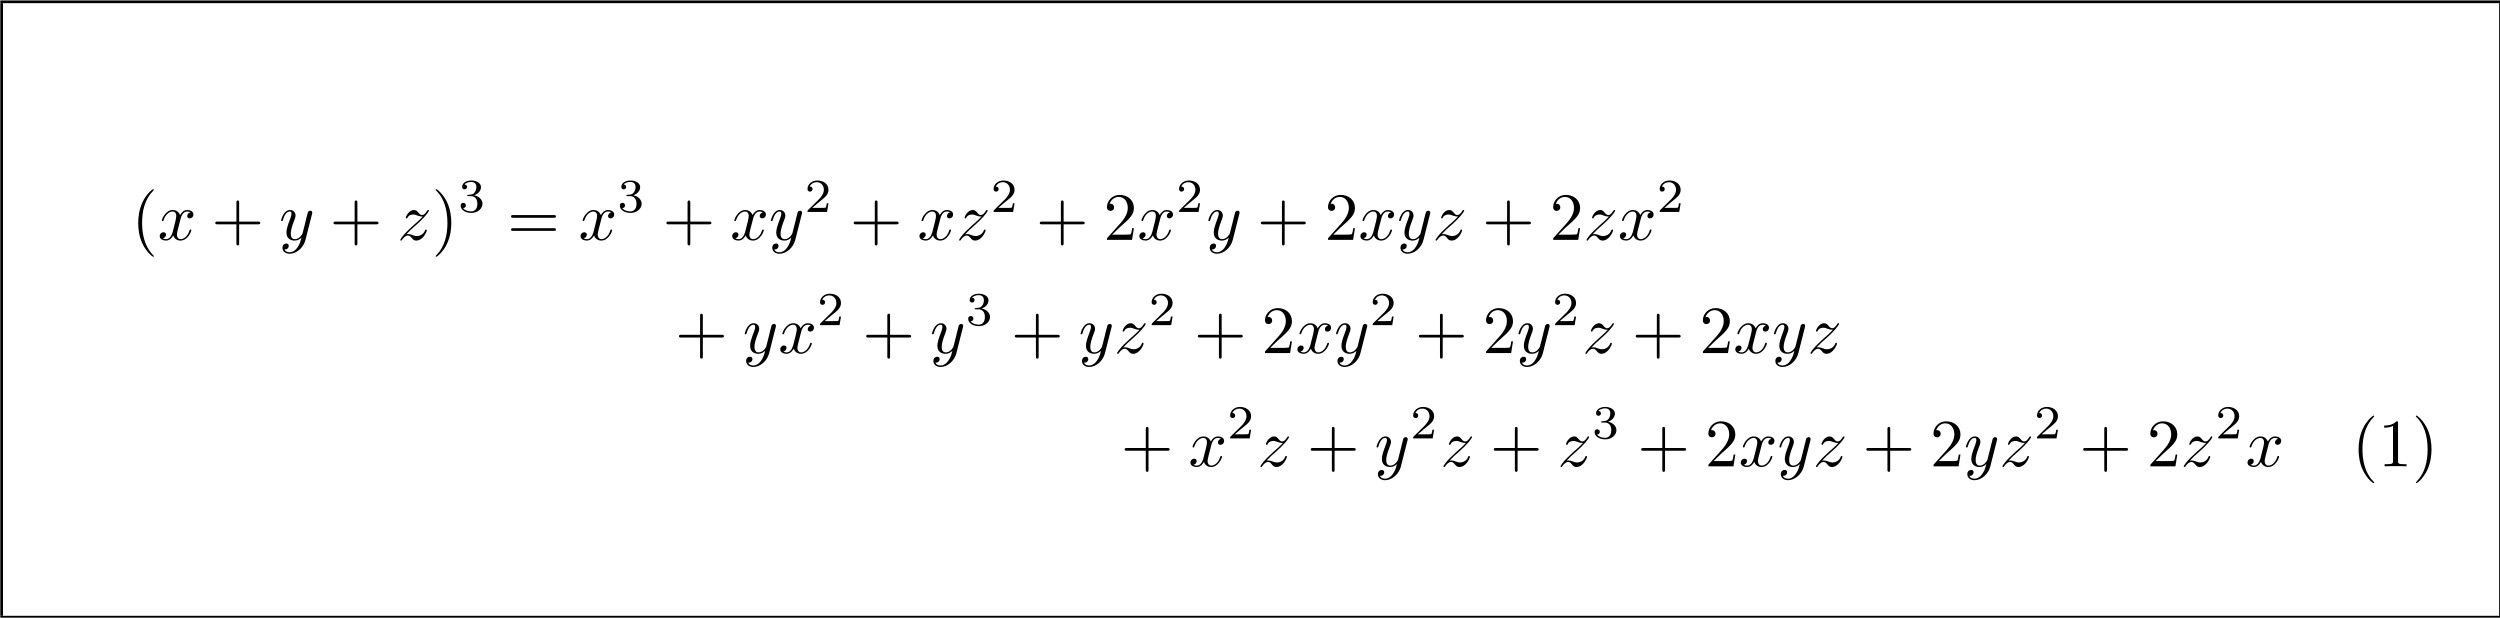 <?xml version="1.0" encoding="UTF-8" standalone="no"?>
<!-- Created with Inkscape (http://www.inkscape.org/) -->

<svg
   xmlns:dc="http://purl.org/dc/elements/1.1/"
   xmlns:cc="http://creativecommons.org/ns#"
   xmlns:rdf="http://www.w3.org/1999/02/22-rdf-syntax-ns#"
   xmlns:svg="http://www.w3.org/2000/svg"
   xmlns="http://www.w3.org/2000/svg"
   xmlns:xlink="http://www.w3.org/1999/xlink"
   xmlns:sodipodi="http://sodipodi.sourceforge.net/DTD/sodipodi-0.dtd"
   xmlns:inkscape="http://www.inkscape.org/namespaces/inkscape"
   width="155.996mm"
   height="38.54mm"
   viewBox="0 0 155.996 38.54"
   version="1.1"
   id="svg8"
   inkscape:version="0.92.4 (5da689c313, 2019-01-14)"
   sodipodi:docname="multline.svg">
  <defs
     id="defs2">
    <g
       id="g857">
      <symbol
         id="glyph0-0"
         overflow="visible"
         style="overflow:visible">
        <path
           id="path815"
           d=""
           style="stroke:none"
           inkscape:connector-curvature="0" />
      </symbol>
      <symbol
         id="glyph0-1"
         overflow="visible"
         style="overflow:visible">
        <path
           id="path818"
           d="m 3.297,2.391 c 0,-0.031 0,-0.047 -0.172,-0.219 C 1.891,0.922 1.562,-0.969 1.562,-2.5 c 0,-1.734 0.375,-3.469 1.609,-4.703 0.125,-0.125 0.125,-0.141 0.125,-0.172 0,-0.078 -0.031,-0.109 -0.094,-0.109 -0.109,0 -1,0.688 -1.594,1.953 -0.5,1.094 -0.625,2.203 -0.625,3.031 0,0.781 0.109,1.984 0.656,3.125 C 2.25,1.844 3.094,2.5 3.203,2.5 c 0.062,0 0.094,-0.031 0.094,-0.109 z m 0,0"
           style="stroke:none"
           inkscape:connector-curvature="0" />
      </symbol>
      <symbol
         id="glyph0-2"
         overflow="visible"
         style="overflow:visible">
        <path
           id="path821"
           d="m 4.078,-2.297 h 2.781 C 7,-2.297 7.188,-2.297 7.188,-2.5 7.188,-2.688 7,-2.688 6.859,-2.688 h -2.781 v -2.797 c 0,-0.141 0,-0.328 -0.203,-0.328 -0.203,0 -0.203,0.188 -0.203,0.328 V -2.688 h -2.781 c -0.141,0 -0.328,0 -0.328,0.188 0,0.203 0.188,0.203 0.328,0.203 h 2.781 V 0.5 c 0,0.141 0,0.328 0.203,0.328 0.203,0 0.203,-0.188 0.203,-0.328 z m 0,0"
           style="stroke:none"
           inkscape:connector-curvature="0" />
      </symbol>
      <symbol
         id="glyph0-3"
         overflow="visible"
         style="overflow:visible">
        <path
           id="path824"
           d="m 2.875,-2.5 c 0,-0.766 -0.109,-1.969 -0.656,-3.109 -0.594,-1.219 -1.453,-1.875 -1.547,-1.875 -0.062,0 -0.109,0.047 -0.109,0.109 0,0.031 0,0.047 0.188,0.234 0.984,0.984 1.547,2.562 1.547,4.641 0,1.719 -0.359,3.469 -1.594,4.719 C 0.562,2.344 0.562,2.359 0.562,2.391 0.562,2.453 0.609,2.5 0.672,2.5 0.766,2.5 1.672,1.812 2.25,0.547 2.766,-0.547 2.875,-1.656 2.875,-2.5 Z m 0,0"
           style="stroke:none"
           inkscape:connector-curvature="0" />
      </symbol>
      <symbol
         id="glyph0-4"
         overflow="visible"
         style="overflow:visible">
        <path
           id="path827"
           d="m 6.844,-3.266 c 0.156,0 0.344,0 0.344,-0.188 C 7.188,-3.656 7,-3.656 6.859,-3.656 h -5.969 c -0.141,0 -0.328,0 -0.328,0.203 0,0.188 0.188,0.188 0.328,0.188 z m 0.016,1.938 c 0.141,0 0.328,0 0.328,-0.203 0,-0.188 -0.188,-0.188 -0.344,-0.188 H 0.891 c -0.141,0 -0.328,0 -0.328,0.188 0,0.203 0.188,0.203 0.328,0.203 z m 0,0"
           style="stroke:none"
           inkscape:connector-curvature="0" />
      </symbol>
      <symbol
         id="glyph0-5"
         overflow="visible"
         style="overflow:visible">
        <path
           id="path830"
           d="m 1.266,-0.766 1.062,-1.031 c 1.547,-1.375 2.141,-1.906 2.141,-2.906 0,-1.141 -0.891,-1.938 -2.109,-1.938 -1.125,0 -1.859,0.922 -1.859,1.812 0,0.547 0.5,0.547 0.531,0.547 0.172,0 0.516,-0.109 0.516,-0.531 0,-0.25 -0.188,-0.516 -0.531,-0.516 -0.078,0 -0.094,0 -0.125,0.016 0.219,-0.656 0.766,-1.016 1.344,-1.016 0.906,0 1.328,0.812 1.328,1.625 C 3.562,-3.906 3.078,-3.125 2.516,-2.5 l -1.906,2.125 C 0.5,-0.266 0.5,-0.234 0.5,0 H 4.203 L 4.469,-1.734 H 4.234 C 4.172,-1.438 4.109,-1 4,-0.844 3.938,-0.766 3.281,-0.766 3.062,-0.766 Z m 0,0"
           style="stroke:none"
           inkscape:connector-curvature="0" />
      </symbol>
      <symbol
         id="glyph0-6"
         overflow="visible"
         style="overflow:visible">
        <path
           id="path833"
           d="m 2.938,-6.375 c 0,-0.25 0,-0.266 -0.234,-0.266 C 2.078,-6 1.203,-6 0.891,-6 v 0.312 c 0.203,0 0.781,0 1.297,-0.266 v 5.172 c 0,0.359 -0.031,0.469 -0.922,0.469 h -0.312 V 0 c 0.344,-0.031 1.203,-0.031 1.609,-0.031 0.391,0 1.266,0 1.609,0.031 v -0.312 h -0.312 c -0.906,0 -0.922,-0.109 -0.922,-0.469 z m 0,0"
           style="stroke:none"
           inkscape:connector-curvature="0" />
      </symbol>
      <symbol
         id="glyph1-0"
         overflow="visible"
         style="overflow:visible">
        <path
           id="path836"
           d=""
           style="stroke:none"
           inkscape:connector-curvature="0" />
      </symbol>
      <symbol
         id="glyph1-1"
         overflow="visible"
         style="overflow:visible">
        <path
           id="path839"
           d="M 3.328,-3.016 C 3.391,-3.266 3.625,-4.188 4.312,-4.188 c 0.047,0 0.297,0 0.5,0.125 C 4.531,-4 4.344,-3.766 4.344,-3.516 c 0,0.156 0.109,0.344 0.375,0.344 0.219,0 0.531,-0.172 0.531,-0.578 0,-0.516 -0.578,-0.656 -0.922,-0.656 -0.578,0 -0.922,0.531 -1.047,0.75 -0.25,-0.656 -0.781,-0.75 -1.078,-0.75 -1.031,0 -1.609,1.281 -1.609,1.531 0,0.109 0.109,0.109 0.125,0.109 0.078,0 0.109,-0.031 0.125,-0.109 0.344,-1.062 1,-1.312 1.344,-1.312 0.188,0 0.531,0.094 0.531,0.672 0,0.312 -0.172,0.969 -0.531,2.375 -0.156,0.609 -0.516,1.031 -0.953,1.031 -0.062,0 -0.281,0 -0.5,-0.125 0.25,-0.062 0.469,-0.266 0.469,-0.547 0,-0.266 -0.219,-0.344 -0.359,-0.344 -0.312,0 -0.547,0.25 -0.547,0.578 0,0.453 0.484,0.656 0.922,0.656 0.672,0 1.031,-0.703 1.047,-0.75 0.125,0.359 0.484,0.75 1.078,0.75 1.031,0 1.594,-1.281 1.594,-1.531 0,-0.109 -0.078,-0.109 -0.109,-0.109 -0.094,0 -0.109,0.047 -0.141,0.109 -0.328,1.078 -1,1.312 -1.312,1.312 -0.391,0 -0.547,-0.312 -0.547,-0.656 0,-0.219 0.047,-0.438 0.156,-0.875 z m 0,0"
           style="stroke:none"
           inkscape:connector-curvature="0" />
      </symbol>
      <symbol
         id="glyph1-2"
         overflow="visible"
         style="overflow:visible">
        <path
           id="path842"
           d="m 4.844,-3.797 c 0.047,-0.141 0.047,-0.156 0.047,-0.234 0,-0.172 -0.141,-0.266 -0.297,-0.266 -0.094,0 -0.25,0.062 -0.344,0.203 -0.016,0.062 -0.109,0.359 -0.141,0.547 -0.078,0.25 -0.141,0.531 -0.203,0.797 l -0.453,1.797 c -0.031,0.141 -0.469,0.844 -1.125,0.844 -0.5,0 -0.609,-0.438 -0.609,-0.812 C 1.719,-1.375 1.891,-2 2.219,-2.875 2.375,-3.281 2.422,-3.391 2.422,-3.594 c 0,-0.438 -0.312,-0.812 -0.812,-0.812 -0.953,0 -1.312,1.453 -1.312,1.531 0,0.109 0.094,0.109 0.109,0.109 0.109,0 0.109,-0.031 0.156,-0.188 0.281,-0.938 0.672,-1.234 1.016,-1.234 0.078,0 0.25,0 0.25,0.312 0,0.25 -0.109,0.516 -0.172,0.703 -0.406,1.062 -0.578,1.625 -0.578,2.094 0,0.891 0.625,1.188 1.219,1.188 0.391,0 0.719,-0.172 1,-0.453 -0.125,0.516 -0.25,1.016 -0.641,1.547 -0.266,0.328 -0.641,0.625 -1.094,0.625 -0.141,0 -0.594,-0.031 -0.766,-0.422 0.156,0 0.297,0 0.422,-0.125 C 1.328,1.203 1.422,1.062 1.422,0.875 1.422,0.562 1.156,0.531 1.062,0.531 0.828,0.531 0.5,0.688 0.5,1.172 c 0,0.5 0.438,0.875 1.062,0.875 1.016,0 2.047,-0.906 2.328,-2.031 z m 0,0"
           style="stroke:none"
           inkscape:connector-curvature="0" />
      </symbol>
      <symbol
         id="glyph1-3"
         overflow="visible"
         style="overflow:visible">
        <path
           id="path845"
           d="m 1.328,-0.828 c 0.531,-0.578 0.828,-0.828 1.188,-1.141 0,0 0.609,-0.531 0.969,-0.891 C 4.438,-3.781 4.656,-4.266 4.656,-4.312 c 0,-0.094 -0.094,-0.094 -0.109,-0.094 -0.078,0 -0.094,0.016 -0.156,0.109 -0.297,0.484 -0.5,0.641 -0.734,0.641 -0.25,0 -0.359,-0.156 -0.516,-0.328 -0.188,-0.219 -0.359,-0.422 -0.688,-0.422 -0.75,0 -1.203,0.922 -1.203,1.141 0,0.047 0.031,0.109 0.109,0.109 0.094,0 0.109,-0.047 0.141,-0.109 0.188,-0.469 0.766,-0.469 0.844,-0.469 0.203,0 0.391,0.062 0.625,0.141 0.406,0.156 0.516,0.156 0.766,0.156 -0.359,0.422 -1.188,1.141 -1.375,1.297 l -0.906,0.844 C 0.781,-0.625 0.422,-0.062 0.422,0.016 c 0,0.094 0.109,0.094 0.125,0.094 0.078,0 0.094,-0.016 0.156,-0.125 0.234,-0.359 0.531,-0.625 0.859,-0.625 0.219,0 0.328,0.094 0.578,0.375 0.156,0.219 0.344,0.375 0.625,0.375 1,0 1.578,-1.266 1.578,-1.531 0,-0.047 -0.047,-0.109 -0.125,-0.109 -0.094,0 -0.109,0.062 -0.141,0.141 C 3.844,-0.75 3.203,-0.562 2.875,-0.562 c -0.188,0 -0.375,-0.062 -0.578,-0.125 -0.344,-0.125 -0.5,-0.172 -0.703,-0.172 -0.016,0 -0.172,0 -0.266,0.031 z m 0,0"
           style="stroke:none"
           inkscape:connector-curvature="0" />
      </symbol>
      <symbol
         id="glyph2-0"
         overflow="visible"
         style="overflow:visible">
        <path
           id="path848"
           d=""
           style="stroke:none"
           inkscape:connector-curvature="0" />
      </symbol>
      <symbol
         id="glyph2-1"
         overflow="visible"
         style="overflow:visible">
        <path
           id="path851"
           d="m 1.906,-2.328 c 0.547,0 0.938,0.375 0.938,1.125 0,0.859 -0.516,1.125 -0.906,1.125 -0.281,0 -0.906,-0.078 -1.188,-0.5 0.328,0 0.406,-0.234 0.406,-0.391 0,-0.219 -0.172,-0.375 -0.391,-0.375 -0.188,0 -0.391,0.125 -0.391,0.406 0,0.656 0.719,1.078 1.562,1.078 0.969,0 1.641,-0.656 1.641,-1.344 0,-0.547 -0.438,-1.094 -1.203,-1.25 0.719,-0.266 0.984,-0.781 0.984,-1.219 0,-0.547 -0.625,-0.953 -1.406,-0.953 -0.766,0 -1.359,0.375 -1.359,0.938 0,0.234 0.156,0.359 0.359,0.359 0.219,0 0.359,-0.156 0.359,-0.344 0,-0.203 -0.141,-0.359 -0.359,-0.375 0.25,-0.297 0.719,-0.375 0.984,-0.375 0.312,0 0.75,0.156 0.75,0.75 0,0.297 -0.094,0.625 -0.281,0.828 -0.219,0.266 -0.422,0.281 -0.766,0.312 -0.172,0.016 -0.188,0.016 -0.219,0.016 -0.016,0 -0.078,0.016 -0.078,0.094 0,0.094 0.062,0.094 0.188,0.094 z m 0,0"
           style="stroke:none"
           inkscape:connector-curvature="0" />
      </symbol>
      <symbol
         id="glyph2-2"
         overflow="visible"
         style="overflow:visible">
        <path
           id="path854"
           d="M 3.516,-1.266 H 3.281 c -0.016,0.156 -0.094,0.562 -0.188,0.625 C 3.047,-0.594 2.516,-0.594 2.406,-0.594 H 1.125 c 0.734,-0.641 0.984,-0.844 1.391,-1.172 0.516,-0.406 1,-0.844 1,-1.5 0,-0.844 -0.734,-1.359 -1.625,-1.359 -0.859,0 -1.453,0.609 -1.453,1.25 0,0.344 0.297,0.391 0.375,0.391 0.156,0 0.359,-0.125 0.359,-0.375 0,-0.125 -0.047,-0.375 -0.406,-0.375 C 0.984,-4.219 1.453,-4.375 1.781,-4.375 c 0.703,0 1.062,0.547 1.062,1.109 0,0.609 -0.438,1.078 -0.656,1.328 L 0.516,-0.266 C 0.438,-0.203 0.438,-0.188 0.438,0 h 2.875 z m 0,0"
           style="stroke:none"
           inkscape:connector-curvature="0" />
      </symbol>
    </g>
    <g
       id="g857-8">
      <symbol
         style="overflow:visible"
         overflow="visible"
         id="glyph0-0-0">
        <path
           inkscape:connector-curvature="0"
           style="stroke:none"
           d=""
           id="path815-9" />
      </symbol>
      <symbol
         style="overflow:visible"
         overflow="visible"
         id="glyph0-1-0">
        <path
           inkscape:connector-curvature="0"
           style="stroke:none"
           d="m 3.297,2.391 c 0,-0.031 0,-0.047 -0.172,-0.219 C 1.891,0.922 1.562,-0.969 1.562,-2.5 c 0,-1.734 0.375,-3.469 1.609,-4.703 0.125,-0.125 0.125,-0.141 0.125,-0.172 0,-0.078 -0.031,-0.109 -0.094,-0.109 -0.109,0 -1,0.688 -1.594,1.953 -0.5,1.094 -0.625,2.203 -0.625,3.031 0,0.781 0.109,1.984 0.656,3.125 C 2.25,1.844 3.094,2.5 3.203,2.5 c 0.062,0 0.094,-0.031 0.094,-0.109 z m 0,0"
           id="path818-3" />
      </symbol>
      <symbol
         style="overflow:visible"
         overflow="visible"
         id="glyph0-2-5">
        <path
           inkscape:connector-curvature="0"
           style="stroke:none"
           d="m 4.078,-2.297 h 2.781 C 7,-2.297 7.188,-2.297 7.188,-2.5 7.188,-2.688 7,-2.688 6.859,-2.688 h -2.781 v -2.797 c 0,-0.141 0,-0.328 -0.203,-0.328 -0.203,0 -0.203,0.188 -0.203,0.328 V -2.688 h -2.781 c -0.141,0 -0.328,0 -0.328,0.188 0,0.203 0.188,0.203 0.328,0.203 h 2.781 V 0.5 c 0,0.141 0,0.328 0.203,0.328 0.203,0 0.203,-0.188 0.203,-0.328 z m 0,0"
           id="path821-0" />
      </symbol>
      <symbol
         style="overflow:visible"
         overflow="visible"
         id="glyph0-3-3">
        <path
           inkscape:connector-curvature="0"
           style="stroke:none"
           d="m 2.875,-2.5 c 0,-0.766 -0.109,-1.969 -0.656,-3.109 -0.594,-1.219 -1.453,-1.875 -1.547,-1.875 -0.062,0 -0.109,0.047 -0.109,0.109 0,0.031 0,0.047 0.188,0.234 0.984,0.984 1.547,2.562 1.547,4.641 0,1.719 -0.359,3.469 -1.594,4.719 C 0.562,2.344 0.562,2.359 0.562,2.391 0.562,2.453 0.609,2.5 0.672,2.5 0.766,2.5 1.672,1.812 2.25,0.547 2.766,-0.547 2.875,-1.656 2.875,-2.5 Z m 0,0"
           id="path824-4" />
      </symbol>
      <symbol
         style="overflow:visible"
         overflow="visible"
         id="glyph0-4-4">
        <path
           inkscape:connector-curvature="0"
           style="stroke:none"
           d="m 6.844,-3.266 c 0.156,0 0.344,0 0.344,-0.188 C 7.188,-3.656 7,-3.656 6.859,-3.656 h -5.969 c -0.141,0 -0.328,0 -0.328,0.203 0,0.188 0.188,0.188 0.328,0.188 z m 0.016,1.938 c 0.141,0 0.328,0 0.328,-0.203 0,-0.188 -0.188,-0.188 -0.344,-0.188 H 0.891 c -0.141,0 -0.328,0 -0.328,0.188 0,0.203 0.188,0.203 0.328,0.203 z m 0,0"
           id="path827-3" />
      </symbol>
      <symbol
         style="overflow:visible"
         overflow="visible"
         id="glyph0-5-8">
        <path
           inkscape:connector-curvature="0"
           style="stroke:none"
           d="m 1.266,-0.766 1.062,-1.031 c 1.547,-1.375 2.141,-1.906 2.141,-2.906 0,-1.141 -0.891,-1.938 -2.109,-1.938 -1.125,0 -1.859,0.922 -1.859,1.812 0,0.547 0.5,0.547 0.531,0.547 0.172,0 0.516,-0.109 0.516,-0.531 0,-0.25 -0.188,-0.516 -0.531,-0.516 -0.078,0 -0.094,0 -0.125,0.016 0.219,-0.656 0.766,-1.016 1.344,-1.016 0.906,0 1.328,0.812 1.328,1.625 C 3.562,-3.906 3.078,-3.125 2.516,-2.5 l -1.906,2.125 C 0.5,-0.266 0.5,-0.234 0.5,0 H 4.203 L 4.469,-1.734 H 4.234 C 4.172,-1.438 4.109,-1 4,-0.844 3.938,-0.766 3.281,-0.766 3.062,-0.766 Z m 0,0"
           id="path830-3" />
      </symbol>
      <symbol
         style="overflow:visible"
         overflow="visible"
         id="glyph0-6-1">
        <path
           inkscape:connector-curvature="0"
           style="stroke:none"
           d="m 2.938,-6.375 c 0,-0.25 0,-0.266 -0.234,-0.266 C 2.078,-6 1.203,-6 0.891,-6 v 0.312 c 0.203,0 0.781,0 1.297,-0.266 v 5.172 c 0,0.359 -0.031,0.469 -0.922,0.469 h -0.312 V 0 c 0.344,-0.031 1.203,-0.031 1.609,-0.031 0.391,0 1.266,0 1.609,0.031 v -0.312 h -0.312 c -0.906,0 -0.922,-0.109 -0.922,-0.469 z m 0,0"
           id="path833-7" />
      </symbol>
      <symbol
         style="overflow:visible"
         overflow="visible"
         id="glyph1-0-9">
        <path
           inkscape:connector-curvature="0"
           style="stroke:none"
           d=""
           id="path836-2" />
      </symbol>
      <symbol
         style="overflow:visible"
         overflow="visible"
         id="glyph1-1-1">
        <path
           inkscape:connector-curvature="0"
           style="stroke:none"
           d="M 3.328,-3.016 C 3.391,-3.266 3.625,-4.188 4.312,-4.188 c 0.047,0 0.297,0 0.5,0.125 C 4.531,-4 4.344,-3.766 4.344,-3.516 c 0,0.156 0.109,0.344 0.375,0.344 0.219,0 0.531,-0.172 0.531,-0.578 0,-0.516 -0.578,-0.656 -0.922,-0.656 -0.578,0 -0.922,0.531 -1.047,0.75 -0.25,-0.656 -0.781,-0.75 -1.078,-0.75 -1.031,0 -1.609,1.281 -1.609,1.531 0,0.109 0.109,0.109 0.125,0.109 0.078,0 0.109,-0.031 0.125,-0.109 0.344,-1.062 1,-1.312 1.344,-1.312 0.188,0 0.531,0.094 0.531,0.672 0,0.312 -0.172,0.969 -0.531,2.375 -0.156,0.609 -0.516,1.031 -0.953,1.031 -0.062,0 -0.281,0 -0.5,-0.125 0.25,-0.062 0.469,-0.266 0.469,-0.547 0,-0.266 -0.219,-0.344 -0.359,-0.344 -0.312,0 -0.547,0.25 -0.547,0.578 0,0.453 0.484,0.656 0.922,0.656 0.672,0 1.031,-0.703 1.047,-0.75 0.125,0.359 0.484,0.75 1.078,0.75 1.031,0 1.594,-1.281 1.594,-1.531 0,-0.109 -0.078,-0.109 -0.109,-0.109 -0.094,0 -0.109,0.047 -0.141,0.109 -0.328,1.078 -1,1.312 -1.312,1.312 -0.391,0 -0.547,-0.312 -0.547,-0.656 0,-0.219 0.047,-0.438 0.156,-0.875 z m 0,0"
           id="path839-9" />
      </symbol>
      <symbol
         style="overflow:visible"
         overflow="visible"
         id="glyph1-2-9">
        <path
           inkscape:connector-curvature="0"
           style="stroke:none"
           d="m 4.844,-3.797 c 0.047,-0.141 0.047,-0.156 0.047,-0.234 0,-0.172 -0.141,-0.266 -0.297,-0.266 -0.094,0 -0.25,0.062 -0.344,0.203 -0.016,0.062 -0.109,0.359 -0.141,0.547 -0.078,0.25 -0.141,0.531 -0.203,0.797 l -0.453,1.797 c -0.031,0.141 -0.469,0.844 -1.125,0.844 -0.5,0 -0.609,-0.438 -0.609,-0.812 C 1.719,-1.375 1.891,-2 2.219,-2.875 2.375,-3.281 2.422,-3.391 2.422,-3.594 c 0,-0.438 -0.312,-0.812 -0.812,-0.812 -0.953,0 -1.312,1.453 -1.312,1.531 0,0.109 0.094,0.109 0.109,0.109 0.109,0 0.109,-0.031 0.156,-0.188 0.281,-0.938 0.672,-1.234 1.016,-1.234 0.078,0 0.25,0 0.25,0.312 0,0.25 -0.109,0.516 -0.172,0.703 -0.406,1.062 -0.578,1.625 -0.578,2.094 0,0.891 0.625,1.188 1.219,1.188 0.391,0 0.719,-0.172 1,-0.453 -0.125,0.516 -0.25,1.016 -0.641,1.547 -0.266,0.328 -0.641,0.625 -1.094,0.625 -0.141,0 -0.594,-0.031 -0.766,-0.422 0.156,0 0.297,0 0.422,-0.125 C 1.328,1.203 1.422,1.062 1.422,0.875 1.422,0.562 1.156,0.531 1.062,0.531 0.828,0.531 0.5,0.688 0.5,1.172 c 0,0.5 0.438,0.875 1.062,0.875 1.016,0 2.047,-0.906 2.328,-2.031 z m 0,0"
           id="path842-9" />
      </symbol>
      <symbol
         style="overflow:visible"
         overflow="visible"
         id="glyph1-3-8">
        <path
           inkscape:connector-curvature="0"
           style="stroke:none"
           d="m 1.328,-0.828 c 0.531,-0.578 0.828,-0.828 1.188,-1.141 0,0 0.609,-0.531 0.969,-0.891 C 4.438,-3.781 4.656,-4.266 4.656,-4.312 c 0,-0.094 -0.094,-0.094 -0.109,-0.094 -0.078,0 -0.094,0.016 -0.156,0.109 -0.297,0.484 -0.5,0.641 -0.734,0.641 -0.25,0 -0.359,-0.156 -0.516,-0.328 -0.188,-0.219 -0.359,-0.422 -0.688,-0.422 -0.75,0 -1.203,0.922 -1.203,1.141 0,0.047 0.031,0.109 0.109,0.109 0.094,0 0.109,-0.047 0.141,-0.109 0.188,-0.469 0.766,-0.469 0.844,-0.469 0.203,0 0.391,0.062 0.625,0.141 0.406,0.156 0.516,0.156 0.766,0.156 -0.359,0.422 -1.188,1.141 -1.375,1.297 l -0.906,0.844 C 0.781,-0.625 0.422,-0.062 0.422,0.016 c 0,0.094 0.109,0.094 0.125,0.094 0.078,0 0.094,-0.016 0.156,-0.125 0.234,-0.359 0.531,-0.625 0.859,-0.625 0.219,0 0.328,0.094 0.578,0.375 0.156,0.219 0.344,0.375 0.625,0.375 1,0 1.578,-1.266 1.578,-1.531 0,-0.047 -0.047,-0.109 -0.125,-0.109 -0.094,0 -0.109,0.062 -0.141,0.141 C 3.844,-0.75 3.203,-0.562 2.875,-0.562 c -0.188,0 -0.375,-0.062 -0.578,-0.125 -0.344,-0.125 -0.5,-0.172 -0.703,-0.172 -0.016,0 -0.172,0 -0.266,0.031 z m 0,0"
           id="path845-4" />
      </symbol>
      <symbol
         style="overflow:visible"
         overflow="visible"
         id="glyph2-0-2">
        <path
           inkscape:connector-curvature="0"
           style="stroke:none"
           d=""
           id="path848-0" />
      </symbol>
      <symbol
         style="overflow:visible"
         overflow="visible"
         id="glyph2-1-7">
        <path
           inkscape:connector-curvature="0"
           style="stroke:none"
           d="m 1.906,-2.328 c 0.547,0 0.938,0.375 0.938,1.125 0,0.859 -0.516,1.125 -0.906,1.125 -0.281,0 -0.906,-0.078 -1.188,-0.5 0.328,0 0.406,-0.234 0.406,-0.391 0,-0.219 -0.172,-0.375 -0.391,-0.375 -0.188,0 -0.391,0.125 -0.391,0.406 0,0.656 0.719,1.078 1.562,1.078 0.969,0 1.641,-0.656 1.641,-1.344 0,-0.547 -0.438,-1.094 -1.203,-1.25 0.719,-0.266 0.984,-0.781 0.984,-1.219 0,-0.547 -0.625,-0.953 -1.406,-0.953 -0.766,0 -1.359,0.375 -1.359,0.938 0,0.234 0.156,0.359 0.359,0.359 0.219,0 0.359,-0.156 0.359,-0.344 0,-0.203 -0.141,-0.359 -0.359,-0.375 0.25,-0.297 0.719,-0.375 0.984,-0.375 0.312,0 0.75,0.156 0.75,0.75 0,0.297 -0.094,0.625 -0.281,0.828 -0.219,0.266 -0.422,0.281 -0.766,0.312 -0.172,0.016 -0.188,0.016 -0.219,0.016 -0.016,0 -0.078,0.016 -0.078,0.094 0,0.094 0.062,0.094 0.188,0.094 z m 0,0"
           id="path851-1" />
      </symbol>
      <symbol
         style="overflow:visible"
         overflow="visible"
         id="glyph2-2-6">
        <path
           inkscape:connector-curvature="0"
           style="stroke:none"
           d="M 3.516,-1.266 H 3.281 c -0.016,0.156 -0.094,0.562 -0.188,0.625 C 3.047,-0.594 2.516,-0.594 2.406,-0.594 H 1.125 c 0.734,-0.641 0.984,-0.844 1.391,-1.172 0.516,-0.406 1,-0.844 1,-1.5 0,-0.844 -0.734,-1.359 -1.625,-1.359 -0.859,0 -1.453,0.609 -1.453,1.25 0,0.344 0.297,0.391 0.375,0.391 0.156,0 0.359,-0.125 0.359,-0.375 0,-0.125 -0.047,-0.375 -0.406,-0.375 C 0.984,-4.219 1.453,-4.375 1.781,-4.375 c 0.703,0 1.062,0.547 1.062,1.109 0,0.609 -0.438,1.078 -0.656,1.328 L 0.516,-0.266 C 0.438,-0.203 0.438,-0.188 0.438,0 h 2.875 z m 0,0"
           id="path854-7" />
      </symbol>
    </g>
    <g
       id="g1681">
      <symbol
         id="glyph0-0-7"
         overflow="visible"
         style="overflow:visible">
        <path
           id="path1639"
           d=""
           style="stroke:none"
           inkscape:connector-curvature="0" />
      </symbol>
      <symbol
         id="glyph0-1-9"
         overflow="visible"
         style="overflow:visible">
        <path
           id="path1642"
           d="m 3.953,2.875 c 0,-0.047 0,-0.062 -0.203,-0.266 C 2.266,1.094 1.875,-1.156 1.875,-2.984 c 0,-2.078 0.453,-4.156 1.922,-5.656 0.156,-0.141 0.156,-0.172 0.156,-0.203 0,-0.078 -0.047,-0.125 -0.109,-0.125 -0.125,0 -1.203,0.812 -1.906,2.328 -0.609,1.328 -0.75,2.641 -0.75,3.656 0,0.922 0.125,2.375 0.781,3.719 0.719,1.484 1.75,2.25 1.875,2.25 0.062,0 0.109,-0.031 0.109,-0.109 z m 0,0"
           style="stroke:none"
           inkscape:connector-curvature="0" />
      </symbol>
      <symbol
         id="glyph0-2-2"
         overflow="visible"
         style="overflow:visible">
        <path
           id="path1645"
           d="M 4.891,-2.75 H 8.219 c 0.172,0 0.406,0 0.406,-0.234 0,-0.25 -0.234,-0.25 -0.406,-0.25 H 4.891 v -3.344 c 0,-0.156 0,-0.391 -0.234,-0.391 -0.25,0 -0.25,0.234 -0.25,0.391 v 3.344 H 1.062 c -0.172,0 -0.391,0 -0.391,0.25 C 0.672,-2.75 0.891,-2.75 1.062,-2.75 h 3.344 v 3.344 c 0,0.172 0,0.391 0.25,0.391 0.234,0 0.234,-0.219 0.234,-0.391 z m 0,0"
           style="stroke:none"
           inkscape:connector-curvature="0" />
      </symbol>
      <symbol
         id="glyph0-3-6"
         overflow="visible"
         style="overflow:visible">
        <path
           id="path1648"
           d="m 3.453,-2.984 c 0,-0.938 -0.125,-2.375 -0.781,-3.734 -0.719,-1.469 -1.75,-2.25 -1.875,-2.25 -0.062,0 -0.109,0.047 -0.109,0.125 0,0.031 0,0.062 0.219,0.266 1.172,1.188 1.859,3.094 1.859,5.594 0,2.047 -0.453,4.141 -1.922,5.656 C 0.688,2.812 0.688,2.828 0.688,2.875 c 0,0.062 0.047,0.109 0.109,0.109 0.125,0 1.203,-0.812 1.906,-2.328 0.609,-1.312 0.75,-2.641 0.75,-3.641 z m 0,0"
           style="stroke:none"
           inkscape:connector-curvature="0" />
      </symbol>
      <symbol
         id="glyph0-4-2"
         overflow="visible"
         style="overflow:visible">
        <path
           id="path1651"
           d="m 8.219,-3.906 c 0.172,0 0.406,0 0.406,-0.234 0,-0.25 -0.234,-0.25 -0.406,-0.25 H 1.062 c -0.172,0 -0.391,0 -0.391,0.25 0,0.234 0.219,0.234 0.406,0.234 z m 0,2.312 c 0.172,0 0.406,0 0.406,-0.234 C 8.625,-2.062 8.391,-2.062 8.219,-2.062 H 1.078 c -0.188,0 -0.406,0 -0.406,0.234 0,0.234 0.219,0.234 0.391,0.234 z m 0,0"
           style="stroke:none"
           inkscape:connector-curvature="0" />
      </symbol>
      <symbol
         id="glyph0-5-4"
         overflow="visible"
         style="overflow:visible">
        <path
           id="path1654"
           d="M 1.516,-0.922 2.781,-2.156 c 1.875,-1.641 2.578,-2.297 2.578,-3.484 0,-1.359 -1.062,-2.312 -2.531,-2.312 -1.344,0 -2.234,1.094 -2.234,2.156 0,0.672 0.594,0.672 0.641,0.672 0.203,0 0.625,-0.141 0.625,-0.641 0,-0.312 -0.219,-0.625 -0.641,-0.625 -0.094,0 -0.125,0 -0.156,0.016 0.281,-0.766 0.922,-1.219 1.609,-1.219 1.094,0 1.609,0.969 1.609,1.953 0,0.953 -0.594,1.906 -1.25,2.641 L 0.734,-0.438 C 0.594,-0.312 0.594,-0.281 0.594,0 h 4.438 L 5.359,-2.078 H 5.062 c -0.047,0.359 -0.141,0.891 -0.25,1.062 -0.094,0.094 -0.875,0.094 -1.141,0.094 z m 0,0"
           style="stroke:none"
           inkscape:connector-curvature="0" />
      </symbol>
      <symbol
         id="glyph0-6-0"
         overflow="visible"
         style="overflow:visible">
        <path
           id="path1657"
           d="m 3.516,-7.656 c 0,-0.281 0,-0.297 -0.281,-0.297 -0.734,0.75 -1.781,0.75 -2.172,0.75 v 0.375 c 0.234,0 0.953,0 1.562,-0.312 V -0.938 c 0,0.422 -0.031,0.562 -1.109,0.562 h -0.375 V 0 c 0.406,-0.031 1.453,-0.031 1.938,-0.031 0.469,0 1.516,0 1.938,0.031 V -0.375 H 4.625 c -1.078,0 -1.109,-0.125 -1.109,-0.562 z m 0,0"
           style="stroke:none"
           inkscape:connector-curvature="0" />
      </symbol>
      <symbol
         id="glyph1-0-0"
         overflow="visible"
         style="overflow:visible">
        <path
           id="path1660"
           d=""
           style="stroke:none"
           inkscape:connector-curvature="0" />
      </symbol>
      <symbol
         id="glyph1-1-5"
         overflow="visible"
         style="overflow:visible">
        <path
           id="path1663"
           d="m 4,-3.609 c 0.062,-0.312 0.344,-1.406 1.172,-1.406 0.062,0 0.344,0 0.594,0.156 C 5.438,-4.812 5.203,-4.5 5.203,-4.219 c 0,0.188 0.125,0.422 0.453,0.422 0.266,0 0.641,-0.219 0.641,-0.703 0,-0.609 -0.703,-0.781 -1.109,-0.781 -0.688,0 -1.109,0.625 -1.25,0.906 -0.297,-0.781 -0.953,-0.906 -1.297,-0.906 -1.234,0 -1.922,1.547 -1.922,1.844 0,0.109 0.125,0.109 0.141,0.109 0.094,0 0.125,-0.016 0.156,-0.125 0.406,-1.266 1.203,-1.562 1.609,-1.562 0.219,0 0.641,0.109 0.641,0.797 0,0.375 -0.203,1.172 -0.641,2.844 -0.203,0.734 -0.609,1.25 -1.141,1.25 -0.078,0 -0.344,0 -0.594,-0.156 0.297,-0.062 0.562,-0.312 0.562,-0.656 C 1.453,-1.25 1.188,-1.344 1,-1.344 c -0.359,0 -0.656,0.297 -0.656,0.688 0,0.547 0.594,0.781 1.125,0.781 0.797,0 1.219,-0.828 1.25,-0.906 C 2.875,-0.328 3.297,0.125 4.016,0.125 c 1.234,0 1.906,-1.531 1.906,-1.828 0,-0.125 -0.094,-0.125 -0.141,-0.125 -0.109,0 -0.125,0.047 -0.156,0.125 C 5.234,-0.422 4.422,-0.125 4.047,-0.125 3.578,-0.125 3.375,-0.516 3.375,-0.922 c 0,-0.266 0.078,-0.531 0.203,-1.047 z m 0,0"
           style="stroke:none"
           inkscape:connector-curvature="0" />
      </symbol>
      <symbol
         id="glyph1-2-6"
         overflow="visible"
         style="overflow:visible">
        <path
           id="path1666"
           d="M 5.812,-4.547 C 5.859,-4.719 5.859,-4.75 5.859,-4.828 c 0,-0.219 -0.172,-0.328 -0.344,-0.328 -0.125,0 -0.312,0.078 -0.422,0.25 C 5.062,-4.844 4.969,-4.469 4.922,-4.25 4.844,-3.938 4.75,-3.625 4.688,-3.297 l -0.547,2.156 C 4.094,-0.969 3.578,-0.125 2.797,-0.125 2.188,-0.125 2.062,-0.656 2.062,-1.094 c 0,-0.562 0.203,-1.297 0.609,-2.344 0.188,-0.5 0.234,-0.625 0.234,-0.859 0,-0.547 -0.391,-0.984 -0.984,-0.984 -1.141,0 -1.578,1.734 -1.578,1.844 0,0.109 0.125,0.109 0.141,0.109 0.125,0 0.141,-0.016 0.203,-0.203 0.312,-1.125 0.797,-1.484 1.203,-1.484 0.094,0 0.297,0 0.297,0.375 0,0.297 -0.125,0.609 -0.203,0.844 -0.484,1.266 -0.688,1.938 -0.688,2.5 0,1.062 0.75,1.422 1.453,1.422 0.469,0 0.875,-0.203 1.203,-0.531 -0.156,0.625 -0.297,1.203 -0.781,1.844 -0.297,0.406 -0.75,0.75 -1.312,0.75 -0.156,0 -0.703,-0.031 -0.906,-0.5 0.188,0 0.344,0 0.516,-0.141 0.125,-0.109 0.234,-0.266 0.234,-0.5 0,-0.359 -0.312,-0.406 -0.438,-0.406 -0.281,0 -0.672,0.188 -0.672,0.766 0,0.609 0.531,1.047 1.266,1.047 1.234,0 2.469,-1.094 2.797,-2.438 z m 0,0"
           style="stroke:none"
           inkscape:connector-curvature="0" />
      </symbol>
      <symbol
         id="glyph1-3-9"
         overflow="visible"
         style="overflow:visible">
        <path
           id="path1669"
           d="m 1.594,-0.984 c 0.641,-0.703 0.984,-1 1.422,-1.375 0,0 0.734,-0.641 1.172,-1.078 1.125,-1.109 1.391,-1.672 1.391,-1.719 0,-0.125 -0.109,-0.125 -0.125,-0.125 -0.094,0 -0.125,0.016 -0.188,0.125 C 4.906,-4.578 4.656,-4.391 4.375,-4.391 c -0.281,0 -0.438,-0.172 -0.609,-0.375 C 3.531,-5.047 3.328,-5.281 2.938,-5.281 c -0.891,0 -1.438,1.109 -1.438,1.359 0,0.062 0.031,0.125 0.141,0.125 0.109,0 0.125,-0.047 0.156,-0.125 0.219,-0.547 0.922,-0.562 1.016,-0.562 0.25,0 0.469,0.078 0.75,0.188 C 4.047,-4.125 4.172,-4.125 4.484,-4.125 c -0.438,0.516 -1.438,1.375 -1.656,1.562 L 1.75,-1.547 c -0.812,0.797 -1.234,1.469 -1.234,1.562 0,0.109 0.125,0.109 0.141,0.109 0.094,0 0.125,-0.016 0.188,-0.156 0.281,-0.406 0.641,-0.734 1.016,-0.734 0.281,0 0.406,0.109 0.703,0.453 0.203,0.25 0.406,0.438 0.766,0.438 1.172,0 1.875,-1.516 1.875,-1.828 0,-0.062 -0.047,-0.125 -0.141,-0.125 -0.109,0 -0.141,0.078 -0.172,0.156 -0.281,0.781 -1.047,1 -1.438,1 C 3.219,-0.672 3,-0.734 2.75,-0.828 2.344,-0.984 2.156,-1.031 1.906,-1.031 c -0.016,0 -0.203,0 -0.312,0.047 z m 0,0"
           style="stroke:none"
           inkscape:connector-curvature="0" />
      </symbol>
      <symbol
         id="glyph2-0-22"
         overflow="visible"
         style="overflow:visible">
        <path
           id="path1672"
           d=""
           style="stroke:none"
           inkscape:connector-curvature="0" />
      </symbol>
      <symbol
         id="glyph2-1-5"
         overflow="visible"
         style="overflow:visible">
        <path
           id="path1675"
           d="m 2.281,-2.797 c 0.656,0 1.125,0.453 1.125,1.344 0,1.047 -0.594,1.359 -1.094,1.359 C 1.984,-0.094 1.25,-0.188 0.891,-0.688 1.297,-0.703 1.375,-0.984 1.375,-1.156 c 0,-0.266 -0.188,-0.453 -0.453,-0.453 -0.234,0 -0.469,0.141 -0.469,0.484 0,0.781 0.875,1.297 1.891,1.297 1.156,0 1.969,-0.781 1.969,-1.625 0,-0.656 -0.547,-1.297 -1.469,-1.5 0.891,-0.312 1.203,-0.938 1.203,-1.453 0,-0.656 -0.766,-1.156 -1.688,-1.156 -0.938,0 -1.641,0.453 -1.641,1.125 0,0.281 0.172,0.438 0.422,0.438 0.266,0 0.438,-0.188 0.438,-0.422 0,-0.25 -0.172,-0.422 -0.438,-0.438 0.297,-0.359 0.875,-0.453 1.188,-0.453 0.375,0 0.906,0.172 0.906,0.906 0,0.359 -0.125,0.734 -0.344,1 -0.266,0.312 -0.5,0.328 -0.922,0.359 -0.203,0.016 -0.234,0.016 -0.266,0.031 -0.016,0 -0.094,0.016 -0.094,0.094 0,0.125 0.078,0.125 0.219,0.125 z m 0,0"
           style="stroke:none"
           inkscape:connector-curvature="0" />
      </symbol>
      <symbol
         id="glyph2-2-8"
         overflow="visible"
         style="overflow:visible">
        <path
           id="path1678"
           d="M 4.234,-1.531 H 3.938 c -0.016,0.188 -0.109,0.688 -0.203,0.766 -0.078,0.047 -0.719,0.047 -0.844,0.047 h -1.531 c 0.875,-0.766 1.172,-1 1.672,-1.406 0.625,-0.484 1.203,-1 1.203,-1.797 0,-1.016 -0.891,-1.641 -1.969,-1.641 -1.031,0 -1.734,0.734 -1.734,1.5 0,0.422 0.359,0.469 0.438,0.469 0.203,0 0.453,-0.141 0.453,-0.438 0,-0.156 -0.062,-0.453 -0.5,-0.453 0.266,-0.594 0.828,-0.781 1.219,-0.781 0.844,0 1.281,0.656 1.281,1.344 0,0.719 -0.531,1.297 -0.797,1.609 L 0.609,-0.328 C 0.531,-0.25 0.531,-0.234 0.531,0 h 3.453 z m 0,0"
           style="stroke:none"
           inkscape:connector-curvature="0" />
      </symbol>
    </g>
  </defs>
  <sodipodi:namedview
     id="base"
     pagecolor="#ffffff"
     bordercolor="#666666"
     borderopacity="1.0"
     inkscape:pageopacity="0.0"
     inkscape:pageshadow="2"
     inkscape:zoom="0.7"
     inkscape:cx="199.51148"
     inkscape:cy="292.12759"
     inkscape:document-units="mm"
     inkscape:current-layer="layer1"
     showgrid="false"
     fit-margin-top="0"
     fit-margin-left="0"
     fit-margin-right="0"
     fit-margin-bottom="0"
     inkscape:window-width="1920"
     inkscape:window-height="986"
     inkscape:window-x="-11"
     inkscape:window-y="-11"
     inkscape:window-maximized="1" />
  <g
     inkscape:label="レイヤー 1"
     inkscape:groupmode="layer"
     id="layer1"
     transform="translate(-27.113,-201.672)">
    <g
       id="surface11372"
       transform="matrix(0.353,0,0,0.353,0.112,157.367)">
      <path
         id="path1685"
         transform="matrix(1.2,0,0,-1.2,72,72)"
         d="M 3.783,-44.857 H 372.275"
         style="fill:none;stroke:#000000;stroke-width:0.399;stroke-linecap:butt;stroke-linejoin:miter;stroke-miterlimit:10;stroke-opacity:1"
         inkscape:connector-curvature="0" />
      <path
         id="path1687"
         transform="matrix(1.2,0,0,-1.2,72,72)"
         d="m 3.984,-135.299 v 90.241"
         style="fill:none;stroke:#000000;stroke-width:0.399;stroke-linecap:butt;stroke-linejoin:miter;stroke-miterlimit:10;stroke-opacity:1"
         inkscape:connector-curvature="0" />
      <g
         id="g1691"
         style="fill:#000000;fill-opacity:1">
        <use
           id="use1689"
           y="167.911"
           x="99.733"
           xlink:href="#glyph0-1-9"
           width="100%"
           height="100%" />
      </g>
      <g
         id="g1695"
         style="fill:#000000;fill-opacity:1">
        <use
           id="use1693"
           y="167.911"
           x="104.383"
           xlink:href="#glyph1-1-5"
           width="100%"
           height="100%" />
      </g>
      <g
         id="g1699"
         style="fill:#000000;fill-opacity:1">
        <use
           id="use1697"
           y="167.911"
           x="113.873"
           xlink:href="#glyph0-2-2"
           width="100%"
           height="100%" />
      </g>
      <g
         id="g1703"
         style="fill:#000000;fill-opacity:1">
        <use
           id="use1701"
           y="167.911"
           x="125.827"
           xlink:href="#glyph1-2-6"
           width="100%"
           height="100%" />
      </g>
      <g
         id="g1707"
         style="fill:#000000;fill-opacity:1">
        <use
           id="use1705"
           y="167.911"
           x="134.774"
           xlink:href="#glyph0-2-2"
           width="100%"
           height="100%" />
      </g>
      <g
         id="g1711"
         style="fill:#000000;fill-opacity:1">
        <use
           id="use1709"
           y="167.911"
           x="146.73"
           xlink:href="#glyph1-3-9"
           width="100%"
           height="100%" />
      </g>
      <g
         id="g1715"
         style="fill:#000000;fill-opacity:1">
        <use
           id="use1713"
           y="167.911"
           x="152.815"
           xlink:href="#glyph0-3-6"
           width="100%"
           height="100%" />
      </g>
      <g
         id="g1719"
         style="fill:#000000;fill-opacity:1">
        <use
           id="use1717"
           y="162.976"
           x="157.464"
           xlink:href="#glyph2-1-5"
           width="100%"
           height="100%" />
      </g>
      <g
         id="g1723"
         style="fill:#000000;fill-opacity:1">
        <use
           id="use1721"
           y="167.911"
           x="166.148"
           xlink:href="#glyph0-4-2"
           width="100%"
           height="100%" />
      </g>
      <g
         id="g1727"
         style="fill:#000000;fill-opacity:1">
        <use
           id="use1725"
           y="167.911"
           x="178.768"
           xlink:href="#glyph1-1-5"
           width="100%"
           height="100%" />
      </g>
      <g
         id="g1731"
         style="fill:#000000;fill-opacity:1">
        <use
           id="use1729"
           y="162.976"
           x="185.6"
           xlink:href="#glyph2-1-5"
           width="100%"
           height="100%" />
      </g>
      <g
         id="g1735"
         style="fill:#000000;fill-opacity:1">
        <use
           id="use1733"
           y="167.911"
           x="193.62"
           xlink:href="#glyph0-2-2"
           width="100%"
           height="100%" />
      </g>
      <g
         id="g1741"
         style="fill:#000000;fill-opacity:1">
        <use
           id="use1737"
           y="167.911"
           x="205.576"
           xlink:href="#glyph1-1-5"
           width="100%"
           height="100%" />
        <use
           id="use1739"
           y="167.911"
           x="212.408"
           xlink:href="#glyph1-2-6"
           width="100%"
           height="100%" />
      </g>
      <g
         id="g1745"
         style="fill:#000000;fill-opacity:1">
        <use
           id="use1743"
           y="162.976"
           x="218.699"
           xlink:href="#glyph2-2-8"
           width="100%"
           height="100%" />
      </g>
      <g
         id="g1749"
         style="fill:#000000;fill-opacity:1">
        <use
           id="use1747"
           y="167.911"
           x="226.718"
           xlink:href="#glyph0-2-2"
           width="100%"
           height="100%" />
      </g>
      <g
         id="g1755"
         style="fill:#000000;fill-opacity:1">
        <use
           id="use1751"
           y="167.911"
           x="238.673"
           xlink:href="#glyph1-1-5"
           width="100%"
           height="100%" />
        <use
           id="use1753"
           y="167.911"
           x="245.505"
           xlink:href="#glyph1-3-9"
           width="100%"
           height="100%" />
      </g>
      <g
         id="g1759"
         style="fill:#000000;fill-opacity:1">
        <use
           id="use1757"
           y="162.976"
           x="251.592"
           xlink:href="#glyph2-2-8"
           width="100%"
           height="100%" />
      </g>
      <g
         id="g1763"
         style="fill:#000000;fill-opacity:1">
        <use
           id="use1761"
           y="167.911"
           x="259.612"
           xlink:href="#glyph0-2-2"
           width="100%"
           height="100%" />
      </g>
      <g
         id="g1767"
         style="fill:#000000;fill-opacity:1">
        <use
           id="use1765"
           y="167.911"
           x="271.564"
           xlink:href="#glyph0-5-4"
           width="100%"
           height="100%" />
      </g>
      <g
         id="g1771"
         style="fill:#000000;fill-opacity:1">
        <use
           id="use1769"
           y="167.911"
           x="277.544"
           xlink:href="#glyph1-1-5"
           width="100%"
           height="100%" />
      </g>
      <g
         id="g1775"
         style="fill:#000000;fill-opacity:1">
        <use
           id="use1773"
           y="162.976"
           x="284.377"
           xlink:href="#glyph2-2-8"
           width="100%"
           height="100%" />
      </g>
      <g
         id="g1779"
         style="fill:#000000;fill-opacity:1">
        <use
           id="use1777"
           y="167.911"
           x="289.74"
           xlink:href="#glyph1-2-6"
           width="100%"
           height="100%" />
      </g>
      <g
         id="g1783"
         style="fill:#000000;fill-opacity:1">
        <use
           id="use1781"
           y="167.911"
           x="298.687"
           xlink:href="#glyph0-2-2"
           width="100%"
           height="100%" />
      </g>
      <g
         id="g1787"
         style="fill:#000000;fill-opacity:1">
        <use
           id="use1785"
           y="167.911"
           x="310.64"
           xlink:href="#glyph0-5-4"
           width="100%"
           height="100%" />
      </g>
      <g
         id="g1793"
         style="fill:#000000;fill-opacity:1">
        <use
           id="use1789"
           y="167.911"
           x="316.62"
           xlink:href="#glyph1-1-5"
           width="100%"
           height="100%" />
        <use
           id="use1791"
           y="167.911"
           x="323.452"
           xlink:href="#glyph1-2-6"
           width="100%"
           height="100%" />
      </g>
      <g
         id="g1797"
         style="fill:#000000;fill-opacity:1">
        <use
           id="use1795"
           y="167.911"
           x="329.732"
           xlink:href="#glyph1-3-9"
           width="100%"
           height="100%" />
      </g>
      <g
         id="g1801"
         style="fill:#000000;fill-opacity:1">
        <use
           id="use1799"
           y="167.911"
           x="338.485"
           xlink:href="#glyph0-2-2"
           width="100%"
           height="100%" />
      </g>
      <g
         id="g1805"
         style="fill:#000000;fill-opacity:1">
        <use
           id="use1803"
           y="167.911"
           x="350.438"
           xlink:href="#glyph0-5-4"
           width="100%"
           height="100%" />
      </g>
      <g
         id="g1809"
         style="fill:#000000;fill-opacity:1">
        <use
           id="use1807"
           y="167.911"
           x="356.418"
           xlink:href="#glyph1-3-9"
           width="100%"
           height="100%" />
      </g>
      <g
         id="g1813"
         style="fill:#000000;fill-opacity:1">
        <use
           id="use1811"
           y="167.911"
           x="362.491"
           xlink:href="#glyph1-1-5"
           width="100%"
           height="100%" />
      </g>
      <g
         id="g1817"
         style="fill:#000000;fill-opacity:1">
        <use
           id="use1815"
           y="162.976"
           x="369.336"
           xlink:href="#glyph2-2-8"
           width="100%"
           height="100%" />
      </g>
      <g
         id="g1821"
         style="fill:#000000;fill-opacity:1">
        <use
           id="use1819"
           y="187.925"
           x="195.835"
           xlink:href="#glyph0-2-2"
           width="100%"
           height="100%" />
      </g>
      <g
         id="g1825"
         style="fill:#000000;fill-opacity:1">
        <use
           id="use1823"
           y="187.925"
           x="207.79"
           xlink:href="#glyph1-2-6"
           width="100%"
           height="100%" />
      </g>
      <g
         id="g1829"
         style="fill:#000000;fill-opacity:1">
        <use
           id="use1827"
           y="187.925"
           x="214.07"
           xlink:href="#glyph1-1-5"
           width="100%"
           height="100%" />
      </g>
      <g
         id="g1833"
         style="fill:#000000;fill-opacity:1">
        <use
           id="use1831"
           y="182.988"
           x="220.913"
           xlink:href="#glyph2-2-8"
           width="100%"
           height="100%" />
      </g>
      <g
         id="g1837"
         style="fill:#000000;fill-opacity:1">
        <use
           id="use1835"
           y="187.925"
           x="228.932"
           xlink:href="#glyph0-2-2"
           width="100%"
           height="100%" />
      </g>
      <g
         id="g1841"
         style="fill:#000000;fill-opacity:1">
        <use
           id="use1839"
           y="187.925"
           x="240.888"
           xlink:href="#glyph1-2-6"
           width="100%"
           height="100%" />
      </g>
      <g
         id="g1845"
         style="fill:#000000;fill-opacity:1">
        <use
           id="use1843"
           y="182.988"
           x="247.178"
           xlink:href="#glyph2-1-5"
           width="100%"
           height="100%" />
      </g>
      <g
         id="g1849"
         style="fill:#000000;fill-opacity:1">
        <use
           id="use1847"
           y="187.925"
           x="255.198"
           xlink:href="#glyph0-2-2"
           width="100%"
           height="100%" />
      </g>
      <g
         id="g1853"
         style="fill:#000000;fill-opacity:1">
        <use
           id="use1851"
           y="187.925"
           x="267.154"
           xlink:href="#glyph1-2-6"
           width="100%"
           height="100%" />
      </g>
      <g
         id="g1857"
         style="fill:#000000;fill-opacity:1">
        <use
           id="use1855"
           y="187.925"
           x="273.434"
           xlink:href="#glyph1-3-9"
           width="100%"
           height="100%" />
      </g>
      <g
         id="g1861"
         style="fill:#000000;fill-opacity:1">
        <use
           id="use1859"
           y="182.988"
           x="279.529"
           xlink:href="#glyph2-2-8"
           width="100%"
           height="100%" />
      </g>
      <g
         id="g1865"
         style="fill:#000000;fill-opacity:1">
        <use
           id="use1863"
           y="187.925"
           x="287.549"
           xlink:href="#glyph0-2-2"
           width="100%"
           height="100%" />
      </g>
      <g
         id="g1869"
         style="fill:#000000;fill-opacity:1">
        <use
           id="use1867"
           y="187.925"
           x="299.502"
           xlink:href="#glyph0-5-4"
           width="100%"
           height="100%" />
      </g>
      <g
         id="g1875"
         style="fill:#000000;fill-opacity:1">
        <use
           id="use1871"
           y="187.925"
           x="305.482"
           xlink:href="#glyph1-1-5"
           width="100%"
           height="100%" />
        <use
           id="use1873"
           y="187.925"
           x="312.314"
           xlink:href="#glyph1-2-6"
           width="100%"
           height="100%" />
      </g>
      <g
         id="g1879"
         style="fill:#000000;fill-opacity:1">
        <use
           id="use1877"
           y="182.988"
           x="318.605"
           xlink:href="#glyph2-2-8"
           width="100%"
           height="100%" />
      </g>
      <g
         id="g1883"
         style="fill:#000000;fill-opacity:1">
        <use
           id="use1881"
           y="187.925"
           x="326.624"
           xlink:href="#glyph0-2-2"
           width="100%"
           height="100%" />
      </g>
      <g
         id="g1887"
         style="fill:#000000;fill-opacity:1">
        <use
           id="use1885"
           y="187.925"
           x="338.577"
           xlink:href="#glyph0-5-4"
           width="100%"
           height="100%" />
      </g>
      <g
         id="g1891"
         style="fill:#000000;fill-opacity:1">
        <use
           id="use1889"
           y="187.925"
           x="344.557"
           xlink:href="#glyph1-2-6"
           width="100%"
           height="100%" />
      </g>
      <g
         id="g1895"
         style="fill:#000000;fill-opacity:1">
        <use
           id="use1893"
           y="182.988"
           x="350.848"
           xlink:href="#glyph2-2-8"
           width="100%"
           height="100%" />
      </g>
      <g
         id="g1899"
         style="fill:#000000;fill-opacity:1">
        <use
           id="use1897"
           y="187.925"
           x="356.212"
           xlink:href="#glyph1-3-9"
           width="100%"
           height="100%" />
      </g>
      <g
         id="g1903"
         style="fill:#000000;fill-opacity:1">
        <use
           id="use1901"
           y="187.925"
           x="364.954"
           xlink:href="#glyph0-2-2"
           width="100%"
           height="100%" />
      </g>
      <g
         id="g1907"
         style="fill:#000000;fill-opacity:1">
        <use
           id="use1905"
           y="187.925"
           x="376.906"
           xlink:href="#glyph0-5-4"
           width="100%"
           height="100%" />
      </g>
      <g
         id="g1913"
         style="fill:#000000;fill-opacity:1">
        <use
           id="use1909"
           y="187.925"
           x="382.886"
           xlink:href="#glyph1-1-5"
           width="100%"
           height="100%" />
        <use
           id="use1911"
           y="187.925"
           x="389.719"
           xlink:href="#glyph1-2-6"
           width="100%"
           height="100%" />
      </g>
      <g
         id="g1917"
         style="fill:#000000;fill-opacity:1">
        <use
           id="use1915"
           y="187.925"
           x="395.999"
           xlink:href="#glyph1-3-9"
           width="100%"
           height="100%" />
      </g>
      <g
         id="g1921"
         style="fill:#000000;fill-opacity:1">
        <use
           id="use1919"
           y="207.937"
           x="274.618"
           xlink:href="#glyph0-2-2"
           width="100%"
           height="100%" />
      </g>
      <g
         id="g1925"
         style="fill:#000000;fill-opacity:1">
        <use
           id="use1923"
           y="207.937"
           x="286.573"
           xlink:href="#glyph1-1-5"
           width="100%"
           height="100%" />
      </g>
      <g
         id="g1929"
         style="fill:#000000;fill-opacity:1">
        <use
           id="use1927"
           y="203.002"
           x="293.406"
           xlink:href="#glyph2-2-8"
           width="100%"
           height="100%" />
      </g>
      <g
         id="g1933"
         style="fill:#000000;fill-opacity:1">
        <use
           id="use1931"
           y="207.937"
           x="298.769"
           xlink:href="#glyph1-3-9"
           width="100%"
           height="100%" />
      </g>
      <g
         id="g1937"
         style="fill:#000000;fill-opacity:1">
        <use
           id="use1935"
           y="207.937"
           x="307.511"
           xlink:href="#glyph0-2-2"
           width="100%"
           height="100%" />
      </g>
      <g
         id="g1941"
         style="fill:#000000;fill-opacity:1">
        <use
           id="use1939"
           y="207.937"
           x="319.466"
           xlink:href="#glyph1-2-6"
           width="100%"
           height="100%" />
      </g>
      <g
         id="g1945"
         style="fill:#000000;fill-opacity:1">
        <use
           id="use1943"
           y="203.002"
           x="325.757"
           xlink:href="#glyph2-2-8"
           width="100%"
           height="100%" />
      </g>
      <g
         id="g1949"
         style="fill:#000000;fill-opacity:1">
        <use
           id="use1947"
           y="207.937"
           x="331.12"
           xlink:href="#glyph1-3-9"
           width="100%"
           height="100%" />
      </g>
      <g
         id="g1953"
         style="fill:#000000;fill-opacity:1">
        <use
           id="use1951"
           y="207.937"
           x="339.862"
           xlink:href="#glyph0-2-2"
           width="100%"
           height="100%" />
      </g>
      <g
         id="g1957"
         style="fill:#000000;fill-opacity:1">
        <use
           id="use1955"
           y="207.937"
           x="351.817"
           xlink:href="#glyph1-3-9"
           width="100%"
           height="100%" />
      </g>
      <g
         id="g1961"
         style="fill:#000000;fill-opacity:1">
        <use
           id="use1959"
           y="203.002"
           x="357.902"
           xlink:href="#glyph2-1-5"
           width="100%"
           height="100%" />
      </g>
      <g
         id="g1965"
         style="fill:#000000;fill-opacity:1">
        <use
           id="use1963"
           y="207.937"
           x="365.922"
           xlink:href="#glyph0-2-2"
           width="100%"
           height="100%" />
      </g>
      <g
         id="g1969"
         style="fill:#000000;fill-opacity:1">
        <use
           id="use1967"
           y="207.937"
           x="377.875"
           xlink:href="#glyph0-5-4"
           width="100%"
           height="100%" />
      </g>
      <g
         id="g1975"
         style="fill:#000000;fill-opacity:1">
        <use
           id="use1971"
           y="207.937"
           x="383.855"
           xlink:href="#glyph1-1-5"
           width="100%"
           height="100%" />
        <use
           id="use1973"
           y="207.937"
           x="390.687"
           xlink:href="#glyph1-2-6"
           width="100%"
           height="100%" />
      </g>
      <g
         id="g1979"
         style="fill:#000000;fill-opacity:1">
        <use
           id="use1977"
           y="207.937"
           x="396.967"
           xlink:href="#glyph1-3-9"
           width="100%"
           height="100%" />
      </g>
      <g
         id="g1983"
         style="fill:#000000;fill-opacity:1">
        <use
           id="use1981"
           y="207.937"
           x="405.72"
           xlink:href="#glyph0-2-2"
           width="100%"
           height="100%" />
      </g>
      <g
         id="g1987"
         style="fill:#000000;fill-opacity:1">
        <use
           id="use1985"
           y="207.937"
           x="417.673"
           xlink:href="#glyph0-5-4"
           width="100%"
           height="100%" />
      </g>
      <g
         id="g1991"
         style="fill:#000000;fill-opacity:1">
        <use
           id="use1989"
           y="207.937"
           x="423.653"
           xlink:href="#glyph1-2-6"
           width="100%"
           height="100%" />
      </g>
      <g
         id="g1995"
         style="fill:#000000;fill-opacity:1">
        <use
           id="use1993"
           y="207.937"
           x="429.933"
           xlink:href="#glyph1-3-9"
           width="100%"
           height="100%" />
      </g>
      <g
         id="g1999"
         style="fill:#000000;fill-opacity:1">
        <use
           id="use1997"
           y="203.002"
           x="436.028"
           xlink:href="#glyph2-2-8"
           width="100%"
           height="100%" />
      </g>
      <g
         id="g2003"
         style="fill:#000000;fill-opacity:1">
        <use
           id="use2001"
           y="207.937"
           x="444.049"
           xlink:href="#glyph0-2-2"
           width="100%"
           height="100%" />
      </g>
      <g
         id="g2007"
         style="fill:#000000;fill-opacity:1">
        <use
           id="use2005"
           y="207.937"
           x="456.002"
           xlink:href="#glyph0-5-4"
           width="100%"
           height="100%" />
      </g>
      <g
         id="g2011"
         style="fill:#000000;fill-opacity:1">
        <use
           id="use2009"
           y="207.937"
           x="461.982"
           xlink:href="#glyph1-3-9"
           width="100%"
           height="100%" />
      </g>
      <g
         id="g2015"
         style="fill:#000000;fill-opacity:1">
        <use
           id="use2013"
           y="203.002"
           x="468.067"
           xlink:href="#glyph2-2-8"
           width="100%"
           height="100%" />
      </g>
      <g
         id="g2019"
         style="fill:#000000;fill-opacity:1">
        <use
           id="use2017"
           y="207.937"
           x="473.43"
           xlink:href="#glyph1-1-5"
           width="100%"
           height="100%" />
      </g>
      <g
         id="g2027"
         style="fill:#000000;fill-opacity:1">
        <use
           id="use2021"
           y="207.937"
           x="492.218"
           xlink:href="#glyph0-1-9"
           width="100%"
           height="100%" />
        <use
           id="use2023"
           y="207.937"
           x="496.868"
           xlink:href="#glyph0-6-0"
           width="100%"
           height="100%" />
        <use
           id="use2025"
           y="207.937"
           x="502.845"
           xlink:href="#glyph0-3-6"
           width="100%"
           height="100%" />
      </g>
      <path
         id="path2029"
         transform="matrix(1.2,0,0,-1.2,72,72)"
         d="m 372.077,-135.299 v 90.241"
         style="fill:none;stroke:#000000;stroke-width:0.399;stroke-linecap:butt;stroke-linejoin:miter;stroke-miterlimit:10;stroke-opacity:1"
         inkscape:connector-curvature="0" />
      <path
         id="path2031"
         transform="matrix(1.2,0,0,-1.2,72,72)"
         d="M 3.783,-135.498 H 372.275"
         style="fill:none;stroke:#000000;stroke-width:0.399;stroke-linecap:butt;stroke-linejoin:miter;stroke-miterlimit:10;stroke-opacity:1"
         inkscape:connector-curvature="0" />
    </g>
  </g>
</svg>
